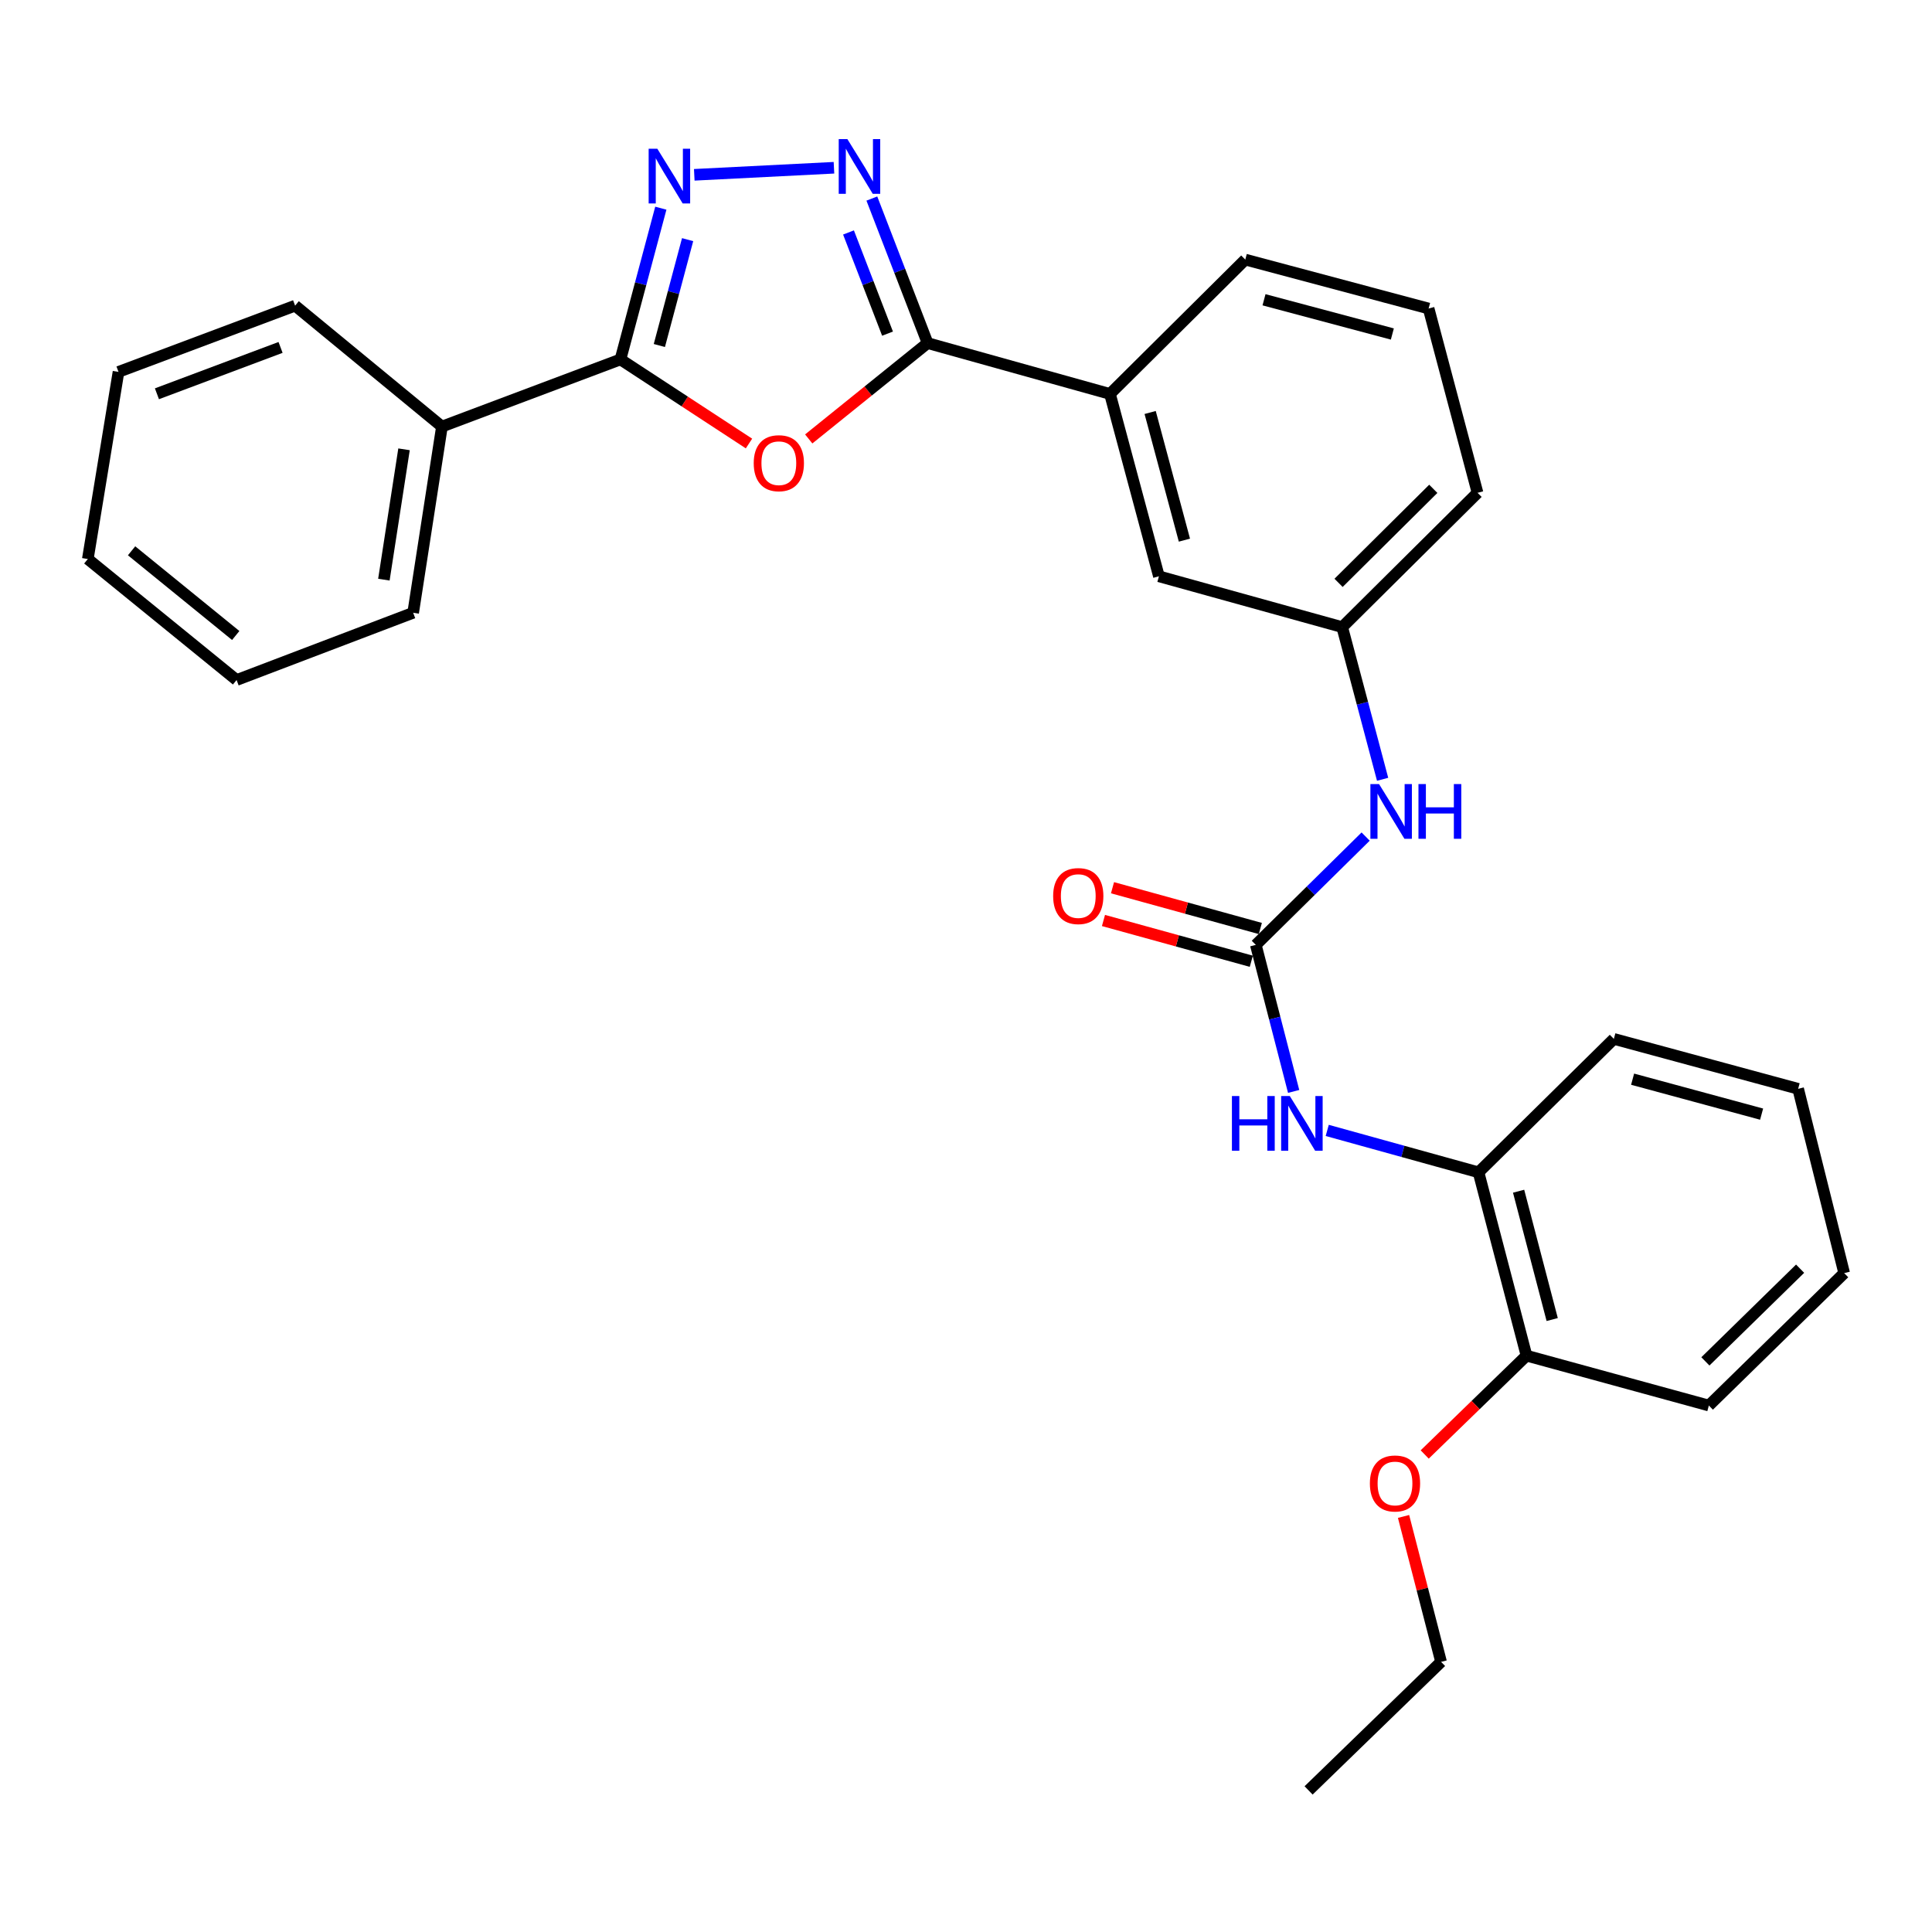 <?xml version='1.0' encoding='iso-8859-1'?>
<svg version='1.1' baseProfile='full'
              xmlns='http://www.w3.org/2000/svg'
                      xmlns:rdkit='http://www.rdkit.org/xml'
                      xmlns:xlink='http://www.w3.org/1999/xlink'
                  xml:space='preserve'
width='1000px' height='1000px' viewBox='0 0 1000 1000'>
<!-- END OF HEADER -->
<rect style='opacity:1.0;fill:#FFFFFF;stroke:none' width='1000' height='1000' x='0' y='0'> </rect>
<path class='bond-2' d='M 418.597,227.194 L 449.363,202.388' style='fill:none;fill-rule:evenodd;stroke:#FF0000;stroke-width:6px;stroke-linecap:butt;stroke-linejoin:miter;stroke-opacity:1' />
<path class='bond-2' d='M 449.363,202.388 L 480.128,177.582' style='fill:none;fill-rule:evenodd;stroke:#000000;stroke-width:6px;stroke-linecap:butt;stroke-linejoin:miter;stroke-opacity:1' />
<path class='bond-3' d='M 387.675,229.562 L 354.41,207.8' style='fill:none;fill-rule:evenodd;stroke:#FF0000;stroke-width:6px;stroke-linecap:butt;stroke-linejoin:miter;stroke-opacity:1' />
<path class='bond-3' d='M 354.41,207.8 L 321.145,186.037' style='fill:none;fill-rule:evenodd;stroke:#000000;stroke-width:6px;stroke-linecap:butt;stroke-linejoin:miter;stroke-opacity:1' />
<path class='bond-0' d='M 451.269,102.77 L 465.699,140.176' style='fill:none;fill-rule:evenodd;stroke:#0000FF;stroke-width:6px;stroke-linecap:butt;stroke-linejoin:miter;stroke-opacity:1' />
<path class='bond-0' d='M 465.699,140.176 L 480.128,177.582' style='fill:none;fill-rule:evenodd;stroke:#000000;stroke-width:6px;stroke-linecap:butt;stroke-linejoin:miter;stroke-opacity:1' />
<path class='bond-0' d='M 439.183,120.324 L 449.284,146.508' style='fill:none;fill-rule:evenodd;stroke:#0000FF;stroke-width:6px;stroke-linecap:butt;stroke-linejoin:miter;stroke-opacity:1' />
<path class='bond-0' d='M 449.284,146.508 L 459.384,172.692' style='fill:none;fill-rule:evenodd;stroke:#000000;stroke-width:6px;stroke-linecap:butt;stroke-linejoin:miter;stroke-opacity:1' />
<path class='bond-29' d='M 431.659,86.828 L 359.353,90.485' style='fill:none;fill-rule:evenodd;stroke:#0000FF;stroke-width:6px;stroke-linecap:butt;stroke-linejoin:miter;stroke-opacity:1' />
<path class='bond-1' d='M 342.045,107.751 L 331.595,146.894' style='fill:none;fill-rule:evenodd;stroke:#0000FF;stroke-width:6px;stroke-linecap:butt;stroke-linejoin:miter;stroke-opacity:1' />
<path class='bond-1' d='M 331.595,146.894 L 321.145,186.037' style='fill:none;fill-rule:evenodd;stroke:#000000;stroke-width:6px;stroke-linecap:butt;stroke-linejoin:miter;stroke-opacity:1' />
<path class='bond-1' d='M 355.909,124.032 L 348.594,151.432' style='fill:none;fill-rule:evenodd;stroke:#0000FF;stroke-width:6px;stroke-linecap:butt;stroke-linejoin:miter;stroke-opacity:1' />
<path class='bond-1' d='M 348.594,151.432 L 341.279,178.832' style='fill:none;fill-rule:evenodd;stroke:#000000;stroke-width:6px;stroke-linecap:butt;stroke-linejoin:miter;stroke-opacity:1' />
<path class='bond-6' d='M 480.128,177.582 L 574.521,203.905' style='fill:none;fill-rule:evenodd;stroke:#000000;stroke-width:6px;stroke-linecap:butt;stroke-linejoin:miter;stroke-opacity:1' />
<path class='bond-10' d='M 321.145,186.037 L 228.747,220.795' style='fill:none;fill-rule:evenodd;stroke:#000000;stroke-width:6px;stroke-linecap:butt;stroke-linejoin:miter;stroke-opacity:1' />
<path class='bond-4' d='M 650.01,489.067 L 678.432,461.037' style='fill:none;fill-rule:evenodd;stroke:#000000;stroke-width:6px;stroke-linecap:butt;stroke-linejoin:miter;stroke-opacity:1' />
<path class='bond-4' d='M 678.432,461.037 L 706.855,433.007' style='fill:none;fill-rule:evenodd;stroke:#0000FF;stroke-width:6px;stroke-linecap:butt;stroke-linejoin:miter;stroke-opacity:1' />
<path class='bond-5' d='M 650.01,489.067 L 659.799,526.994' style='fill:none;fill-rule:evenodd;stroke:#000000;stroke-width:6px;stroke-linecap:butt;stroke-linejoin:miter;stroke-opacity:1' />
<path class='bond-5' d='M 659.799,526.994 L 669.589,564.92' style='fill:none;fill-rule:evenodd;stroke:#0000FF;stroke-width:6px;stroke-linecap:butt;stroke-linejoin:miter;stroke-opacity:1' />
<path class='bond-9' d='M 652.349,480.587 L 614.09,470.035' style='fill:none;fill-rule:evenodd;stroke:#000000;stroke-width:6px;stroke-linecap:butt;stroke-linejoin:miter;stroke-opacity:1' />
<path class='bond-9' d='M 614.09,470.035 L 575.832,459.484' style='fill:none;fill-rule:evenodd;stroke:#FF0000;stroke-width:6px;stroke-linecap:butt;stroke-linejoin:miter;stroke-opacity:1' />
<path class='bond-9' d='M 647.671,497.547 L 609.413,486.996' style='fill:none;fill-rule:evenodd;stroke:#000000;stroke-width:6px;stroke-linecap:butt;stroke-linejoin:miter;stroke-opacity:1' />
<path class='bond-9' d='M 609.413,486.996 L 571.154,476.445' style='fill:none;fill-rule:evenodd;stroke:#FF0000;stroke-width:6px;stroke-linecap:butt;stroke-linejoin:miter;stroke-opacity:1' />
<path class='bond-8' d='M 686.971,585.098 L 726.126,595.945' style='fill:none;fill-rule:evenodd;stroke:#0000FF;stroke-width:6px;stroke-linecap:butt;stroke-linejoin:miter;stroke-opacity:1' />
<path class='bond-8' d='M 726.126,595.945 L 765.281,606.792' style='fill:none;fill-rule:evenodd;stroke:#000000;stroke-width:6px;stroke-linecap:butt;stroke-linejoin:miter;stroke-opacity:1' />
<path class='bond-11' d='M 574.521,203.905 L 599.857,298.297' style='fill:none;fill-rule:evenodd;stroke:#000000;stroke-width:6px;stroke-linecap:butt;stroke-linejoin:miter;stroke-opacity:1' />
<path class='bond-11' d='M 595.314,213.503 L 613.049,279.577' style='fill:none;fill-rule:evenodd;stroke:#000000;stroke-width:6px;stroke-linecap:butt;stroke-linejoin:miter;stroke-opacity:1' />
<path class='bond-15' d='M 574.521,203.905 L 644.556,134.359' style='fill:none;fill-rule:evenodd;stroke:#000000;stroke-width:6px;stroke-linecap:butt;stroke-linejoin:miter;stroke-opacity:1' />
<path class='bond-7' d='M 715.64,403.363 L 705.184,363.982' style='fill:none;fill-rule:evenodd;stroke:#0000FF;stroke-width:6px;stroke-linecap:butt;stroke-linejoin:miter;stroke-opacity:1' />
<path class='bond-7' d='M 705.184,363.982 L 694.728,324.601' style='fill:none;fill-rule:evenodd;stroke:#000000;stroke-width:6px;stroke-linecap:butt;stroke-linejoin:miter;stroke-opacity:1' />
<path class='bond-13' d='M 765.281,606.792 L 790.118,701.683' style='fill:none;fill-rule:evenodd;stroke:#000000;stroke-width:6px;stroke-linecap:butt;stroke-linejoin:miter;stroke-opacity:1' />
<path class='bond-13' d='M 786.027,616.57 L 803.413,682.994' style='fill:none;fill-rule:evenodd;stroke:#000000;stroke-width:6px;stroke-linecap:butt;stroke-linejoin:miter;stroke-opacity:1' />
<path class='bond-17' d='M 765.281,606.792 L 835.325,537.725' style='fill:none;fill-rule:evenodd;stroke:#000000;stroke-width:6px;stroke-linecap:butt;stroke-linejoin:miter;stroke-opacity:1' />
<path class='bond-19' d='M 228.747,220.795 L 213.85,317.172' style='fill:none;fill-rule:evenodd;stroke:#000000;stroke-width:6px;stroke-linecap:butt;stroke-linejoin:miter;stroke-opacity:1' />
<path class='bond-19' d='M 209.125,232.564 L 198.697,300.028' style='fill:none;fill-rule:evenodd;stroke:#000000;stroke-width:6px;stroke-linecap:butt;stroke-linejoin:miter;stroke-opacity:1' />
<path class='bond-20' d='M 228.747,220.795 L 152.75,158.209' style='fill:none;fill-rule:evenodd;stroke:#000000;stroke-width:6px;stroke-linecap:butt;stroke-linejoin:miter;stroke-opacity:1' />
<path class='bond-12' d='M 599.857,298.297 L 694.728,324.601' style='fill:none;fill-rule:evenodd;stroke:#000000;stroke-width:6px;stroke-linecap:butt;stroke-linejoin:miter;stroke-opacity:1' />
<path class='bond-31' d='M 694.728,324.601 L 764.773,255.074' style='fill:none;fill-rule:evenodd;stroke:#000000;stroke-width:6px;stroke-linecap:butt;stroke-linejoin:miter;stroke-opacity:1' />
<path class='bond-31' d='M 692.84,301.685 L 741.871,253.016' style='fill:none;fill-rule:evenodd;stroke:#000000;stroke-width:6px;stroke-linecap:butt;stroke-linejoin:miter;stroke-opacity:1' />
<path class='bond-14' d='M 790.118,701.683 L 763.769,727.26' style='fill:none;fill-rule:evenodd;stroke:#000000;stroke-width:6px;stroke-linecap:butt;stroke-linejoin:miter;stroke-opacity:1' />
<path class='bond-14' d='M 763.769,727.26 L 737.42,752.837' style='fill:none;fill-rule:evenodd;stroke:#FF0000;stroke-width:6px;stroke-linecap:butt;stroke-linejoin:miter;stroke-opacity:1' />
<path class='bond-21' d='M 790.118,701.683 L 884.501,727.507' style='fill:none;fill-rule:evenodd;stroke:#000000;stroke-width:6px;stroke-linecap:butt;stroke-linejoin:miter;stroke-opacity:1' />
<path class='bond-22' d='M 726.473,784.905 L 736.186,822.541' style='fill:none;fill-rule:evenodd;stroke:#FF0000;stroke-width:6px;stroke-linecap:butt;stroke-linejoin:miter;stroke-opacity:1' />
<path class='bond-22' d='M 736.186,822.541 L 745.898,860.177' style='fill:none;fill-rule:evenodd;stroke:#000000;stroke-width:6px;stroke-linecap:butt;stroke-linejoin:miter;stroke-opacity:1' />
<path class='bond-16' d='M 644.556,134.359 L 739.447,159.685' style='fill:none;fill-rule:evenodd;stroke:#000000;stroke-width:6px;stroke-linecap:butt;stroke-linejoin:miter;stroke-opacity:1' />
<path class='bond-16' d='M 654.252,155.157 L 720.676,172.885' style='fill:none;fill-rule:evenodd;stroke:#000000;stroke-width:6px;stroke-linecap:butt;stroke-linejoin:miter;stroke-opacity:1' />
<path class='bond-18' d='M 739.447,159.685 L 764.773,255.074' style='fill:none;fill-rule:evenodd;stroke:#000000;stroke-width:6px;stroke-linecap:butt;stroke-linejoin:miter;stroke-opacity:1' />
<path class='bond-24' d='M 835.325,537.725 L 930.715,563.569' style='fill:none;fill-rule:evenodd;stroke:#000000;stroke-width:6px;stroke-linecap:butt;stroke-linejoin:miter;stroke-opacity:1' />
<path class='bond-24' d='M 845.033,558.583 L 911.806,576.674' style='fill:none;fill-rule:evenodd;stroke:#000000;stroke-width:6px;stroke-linecap:butt;stroke-linejoin:miter;stroke-opacity:1' />
<path class='bond-25' d='M 213.85,317.172 L 122.458,351.979' style='fill:none;fill-rule:evenodd;stroke:#000000;stroke-width:6px;stroke-linecap:butt;stroke-linejoin:miter;stroke-opacity:1' />
<path class='bond-26' d='M 152.75,158.209 L 61.338,192.488' style='fill:none;fill-rule:evenodd;stroke:#000000;stroke-width:6px;stroke-linecap:butt;stroke-linejoin:miter;stroke-opacity:1' />
<path class='bond-26' d='M 145.216,179.824 L 81.228,203.82' style='fill:none;fill-rule:evenodd;stroke:#000000;stroke-width:6px;stroke-linecap:butt;stroke-linejoin:miter;stroke-opacity:1' />
<path class='bond-32' d='M 884.501,727.507 L 954.545,658.968' style='fill:none;fill-rule:evenodd;stroke:#000000;stroke-width:6px;stroke-linecap:butt;stroke-linejoin:miter;stroke-opacity:1' />
<path class='bond-32' d='M 882.703,704.651 L 931.734,656.674' style='fill:none;fill-rule:evenodd;stroke:#000000;stroke-width:6px;stroke-linecap:butt;stroke-linejoin:miter;stroke-opacity:1' />
<path class='bond-23' d='M 745.898,860.177 L 677.33,926.712' style='fill:none;fill-rule:evenodd;stroke:#000000;stroke-width:6px;stroke-linecap:butt;stroke-linejoin:miter;stroke-opacity:1' />
<path class='bond-27' d='M 930.715,563.569 L 954.545,658.968' style='fill:none;fill-rule:evenodd;stroke:#000000;stroke-width:6px;stroke-linecap:butt;stroke-linejoin:miter;stroke-opacity:1' />
<path class='bond-30' d='M 122.458,351.979 L 45.455,289.344' style='fill:none;fill-rule:evenodd;stroke:#000000;stroke-width:6px;stroke-linecap:butt;stroke-linejoin:miter;stroke-opacity:1' />
<path class='bond-30' d='M 122.01,328.935 L 68.107,285.09' style='fill:none;fill-rule:evenodd;stroke:#000000;stroke-width:6px;stroke-linecap:butt;stroke-linejoin:miter;stroke-opacity:1' />
<path class='bond-28' d='M 61.338,192.488 L 45.455,289.344' style='fill:none;fill-rule:evenodd;stroke:#000000;stroke-width:6px;stroke-linecap:butt;stroke-linejoin:miter;stroke-opacity:1' />
<path  class='atom-0' d='M 390.125 239.75
Q 390.125 232.95, 393.485 229.15
Q 396.845 225.35, 403.125 225.35
Q 409.405 225.35, 412.765 229.15
Q 416.125 232.95, 416.125 239.75
Q 416.125 246.63, 412.725 250.55
Q 409.325 254.43, 403.125 254.43
Q 396.885 254.43, 393.485 250.55
Q 390.125 246.67, 390.125 239.75
M 403.125 251.23
Q 407.445 251.23, 409.765 248.35
Q 412.125 245.43, 412.125 239.75
Q 412.125 234.19, 409.765 231.39
Q 407.445 228.55, 403.125 228.55
Q 398.805 228.55, 396.445 231.35
Q 394.125 234.15, 394.125 239.75
Q 394.125 245.47, 396.445 248.35
Q 398.805 251.23, 403.125 251.23
' fill='#FF0000'/>
<path  class='atom-1' d='M 438.602 72
L 447.882 87
Q 448.802 88.48, 450.282 91.16
Q 451.762 93.84, 451.842 94
L 451.842 72
L 455.602 72
L 455.602 100.32
L 451.722 100.32
L 441.762 83.92
Q 440.602 82, 439.362 79.8
Q 438.162 77.6, 437.802 76.92
L 437.802 100.32
L 434.122 100.32
L 434.122 72
L 438.602 72
' fill='#0000FF'/>
<path  class='atom-2' d='M 340.221 76.976
L 349.501 91.976
Q 350.421 93.456, 351.901 96.136
Q 353.381 98.816, 353.461 98.976
L 353.461 76.976
L 357.221 76.976
L 357.221 105.296
L 353.341 105.296
L 343.381 88.896
Q 342.221 86.976, 340.981 84.776
Q 339.781 82.576, 339.421 81.896
L 339.421 105.296
L 335.741 105.296
L 335.741 76.976
L 340.221 76.976
' fill='#0000FF'/>
<path  class='atom-6' d='M 637.64 567.306
L 641.48 567.306
L 641.48 579.346
L 655.96 579.346
L 655.96 567.306
L 659.8 567.306
L 659.8 595.626
L 655.96 595.626
L 655.96 582.546
L 641.48 582.546
L 641.48 595.626
L 637.64 595.626
L 637.64 567.306
' fill='#0000FF'/>
<path  class='atom-6' d='M 667.6 567.306
L 676.88 582.306
Q 677.8 583.786, 679.28 586.466
Q 680.76 589.146, 680.84 589.306
L 680.84 567.306
L 684.6 567.306
L 684.6 595.626
L 680.72 595.626
L 670.76 579.226
Q 669.6 577.306, 668.36 575.106
Q 667.16 572.906, 666.8 572.226
L 666.8 595.626
L 663.12 595.626
L 663.12 567.306
L 667.6 567.306
' fill='#0000FF'/>
<path  class='atom-8' d='M 713.794 405.83
L 723.074 420.83
Q 723.994 422.31, 725.474 424.99
Q 726.954 427.67, 727.034 427.83
L 727.034 405.83
L 730.794 405.83
L 730.794 434.15
L 726.914 434.15
L 716.954 417.75
Q 715.794 415.83, 714.554 413.63
Q 713.354 411.43, 712.994 410.75
L 712.994 434.15
L 709.314 434.15
L 709.314 405.83
L 713.794 405.83
' fill='#0000FF'/>
<path  class='atom-8' d='M 734.194 405.83
L 738.034 405.83
L 738.034 417.87
L 752.514 417.87
L 752.514 405.83
L 756.354 405.83
L 756.354 434.15
L 752.514 434.15
L 752.514 421.07
L 738.034 421.07
L 738.034 434.15
L 734.194 434.15
L 734.194 405.83
' fill='#0000FF'/>
<path  class='atom-10' d='M 545.11 463.802
Q 545.11 457.002, 548.47 453.202
Q 551.83 449.402, 558.11 449.402
Q 564.39 449.402, 567.75 453.202
Q 571.11 457.002, 571.11 463.802
Q 571.11 470.682, 567.71 474.602
Q 564.31 478.482, 558.11 478.482
Q 551.87 478.482, 548.47 474.602
Q 545.11 470.722, 545.11 463.802
M 558.11 475.282
Q 562.43 475.282, 564.75 472.402
Q 567.11 469.482, 567.11 463.802
Q 567.11 458.242, 564.75 455.442
Q 562.43 452.602, 558.11 452.602
Q 553.79 452.602, 551.43 455.402
Q 549.11 458.202, 549.11 463.802
Q 549.11 469.522, 551.43 472.402
Q 553.79 475.282, 558.11 475.282
' fill='#FF0000'/>
<path  class='atom-15' d='M 709.048 767.839
Q 709.048 761.039, 712.408 757.239
Q 715.768 753.439, 722.048 753.439
Q 728.328 753.439, 731.688 757.239
Q 735.048 761.039, 735.048 767.839
Q 735.048 774.719, 731.648 778.639
Q 728.248 782.519, 722.048 782.519
Q 715.808 782.519, 712.408 778.639
Q 709.048 774.759, 709.048 767.839
M 722.048 779.319
Q 726.368 779.319, 728.688 776.439
Q 731.048 773.519, 731.048 767.839
Q 731.048 762.279, 728.688 759.479
Q 726.368 756.639, 722.048 756.639
Q 717.728 756.639, 715.368 759.439
Q 713.048 762.239, 713.048 767.839
Q 713.048 773.559, 715.368 776.439
Q 717.728 779.319, 722.048 779.319
' fill='#FF0000'/>
</svg>
